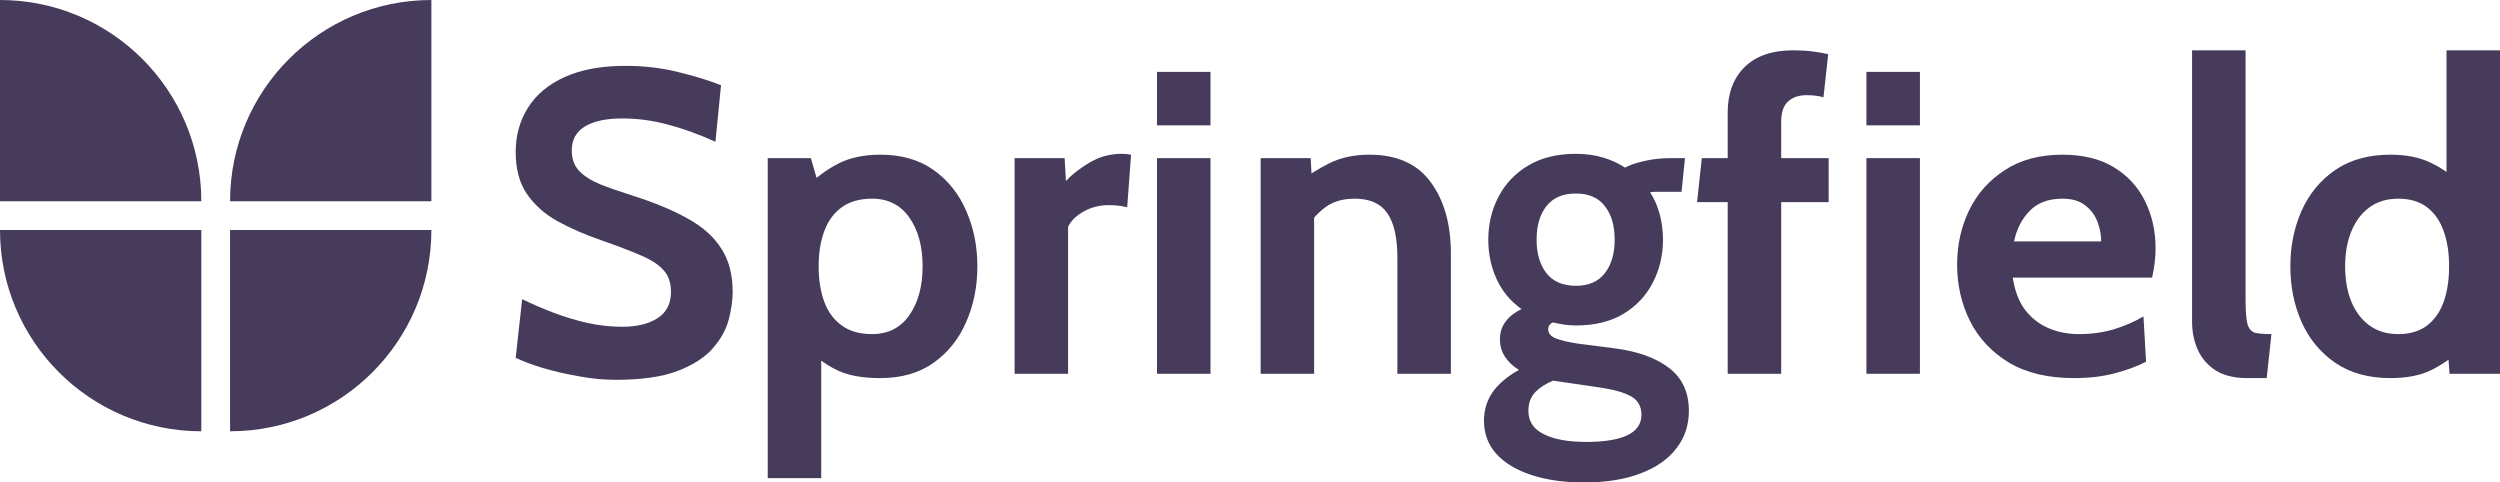 <svg width="228" height="44" viewBox="0 0 228 44" fill="none" xmlns="http://www.w3.org/2000/svg">
<path d="M56.158 34.639C55.044 34.639 53.896 34.528 52.716 34.305C51.536 34.095 50.441 33.839 49.431 33.538C48.421 33.223 47.621 32.922 47.031 32.633L47.621 27.284C48.539 27.73 49.497 28.142 50.493 28.523C51.49 28.903 52.513 29.211 53.562 29.447C54.611 29.683 55.673 29.801 56.749 29.801C58.086 29.801 59.162 29.539 59.975 29.014C60.788 28.49 61.194 27.69 61.194 26.615C61.194 25.789 60.965 25.127 60.506 24.629C60.047 24.117 59.345 23.665 58.401 23.272C57.457 22.865 56.251 22.407 54.782 21.895C53.313 21.384 51.995 20.807 50.828 20.165C49.661 19.509 48.736 18.683 48.054 17.687C47.372 16.69 47.031 15.418 47.031 13.871C47.031 12.351 47.405 11 48.153 9.82C48.9 8.627 50.015 7.696 51.497 7.028C52.992 6.346 54.847 6.005 57.064 6.005C58.742 6.005 60.342 6.195 61.863 6.575C63.385 6.942 64.683 7.342 65.758 7.775L65.247 12.927C63.699 12.232 62.244 11.708 60.88 11.354C59.529 10.987 58.152 10.803 56.749 10.803C55.28 10.803 54.146 11.046 53.346 11.531C52.546 12.016 52.146 12.744 52.146 13.714C52.146 14.488 52.369 15.11 52.815 15.582C53.261 16.054 53.896 16.461 54.723 16.802C55.549 17.129 56.539 17.477 57.693 17.844C59.686 18.473 61.358 19.168 62.709 19.929C64.073 20.676 65.096 21.587 65.778 22.662C66.473 23.724 66.82 25.042 66.82 26.615C66.82 27.402 66.696 28.261 66.447 29.191C66.197 30.109 65.706 30.981 64.971 31.807C64.237 32.633 63.162 33.315 61.745 33.852C60.342 34.377 58.48 34.639 56.158 34.639Z" fill="#180A33" fill-opacity="0.8"/>
<path d="M70.017 43.607V14.422H73.952L74.895 17.687L73.44 17.175C74.345 16.244 75.328 15.504 76.391 14.953C77.453 14.389 78.751 14.107 80.286 14.107C82.213 14.107 83.833 14.573 85.144 15.504C86.456 16.435 87.446 17.674 88.115 19.221C88.796 20.768 89.137 22.459 89.137 24.294C89.137 26.13 88.796 27.821 88.115 29.369C87.446 30.916 86.456 32.154 85.144 33.085C83.833 34.016 82.213 34.482 80.286 34.482C78.751 34.482 77.505 34.272 76.548 33.852C75.591 33.433 74.62 32.764 73.637 31.846L74.895 30.863V43.607H70.017ZM79.538 30.47C80.994 30.47 82.121 29.899 82.922 28.759C83.735 27.605 84.141 26.117 84.141 24.294C84.141 22.459 83.735 20.971 82.922 19.83C82.121 18.69 80.994 18.119 79.538 18.119C78.41 18.119 77.486 18.382 76.764 18.906C76.043 19.43 75.512 20.158 75.171 21.089C74.83 22.007 74.66 23.075 74.66 24.294C74.66 25.514 74.83 26.589 75.171 27.52C75.512 28.438 76.043 29.159 76.764 29.683C77.486 30.208 78.41 30.47 79.538 30.47Z" fill="#180A33" fill-opacity="0.8"/>
<path d="M92.531 34.088V14.422H97.094L97.213 16.506C97.711 15.956 98.412 15.405 99.317 14.854C100.222 14.304 101.212 14.028 102.287 14.028C102.602 14.028 102.891 14.055 103.153 14.107L102.799 18.906C102.51 18.827 102.222 18.774 101.933 18.748C101.658 18.722 101.383 18.709 101.107 18.709C100.281 18.709 99.527 18.899 98.845 19.279C98.163 19.659 97.684 20.125 97.409 20.675V34.088H92.531Z" fill="#180A33" fill-opacity="0.8"/>
<path d="M105.518 34.088V14.422H110.396V34.088H105.518ZM105.518 11.432V6.555H110.396V11.432H105.518Z" fill="#180A33" fill-opacity="0.8"/>
<path d="M114.97 34.088V14.422H119.534L119.73 18.08L118.589 16.585C119.337 15.956 120.229 15.386 121.265 14.874C122.3 14.363 123.507 14.107 124.884 14.107C127.402 14.107 129.271 14.947 130.49 16.625C131.71 18.29 132.32 20.453 132.32 23.115V34.088H127.441V23.508C127.441 21.672 127.133 20.315 126.517 19.437C125.913 18.559 124.924 18.119 123.546 18.119C122.432 18.119 121.52 18.395 120.812 18.945C120.104 19.483 119.481 20.204 118.943 21.109L119.848 18.709V34.088H114.97Z" fill="#180A33" fill-opacity="0.8"/>
<path d="M144.465 44C142.63 44 141.023 43.77 139.646 43.311C138.282 42.866 137.22 42.223 136.459 41.384C135.711 40.545 135.338 39.542 135.338 38.375C135.338 37.392 135.607 36.513 136.144 35.74C136.695 34.98 137.489 34.311 138.525 33.734C138 33.419 137.58 33.026 137.266 32.554C136.951 32.082 136.794 31.544 136.794 30.941C136.794 30.312 136.971 29.768 137.325 29.309C137.692 28.837 138.171 28.463 138.761 28.188C137.764 27.48 137.01 26.575 136.499 25.474C135.987 24.36 135.732 23.154 135.732 21.855C135.732 20.44 136.04 19.142 136.656 17.962C137.272 16.768 138.171 15.818 139.351 15.11C140.544 14.389 142 14.028 143.718 14.028C144.61 14.028 145.429 14.14 146.177 14.363C146.937 14.586 147.613 14.894 148.203 15.287C148.596 15.064 149.167 14.867 149.914 14.697C150.662 14.513 151.495 14.422 152.413 14.422C152.636 14.422 152.845 14.422 153.042 14.422C153.252 14.422 153.462 14.422 153.671 14.422L153.357 17.49C153.068 17.49 152.773 17.49 152.471 17.49C152.183 17.49 151.888 17.49 151.586 17.49C151.468 17.49 151.311 17.49 151.114 17.49C150.918 17.49 150.707 17.503 150.485 17.529C150.878 18.132 151.173 18.807 151.37 19.555C151.567 20.302 151.665 21.069 151.665 21.855C151.665 23.271 151.357 24.576 150.741 25.769C150.137 26.949 149.245 27.9 148.065 28.621C146.885 29.329 145.436 29.683 143.718 29.683C143.351 29.683 142.997 29.657 142.655 29.604C142.315 29.552 141.974 29.486 141.633 29.407C141.344 29.525 141.2 29.735 141.2 30.037C141.2 30.391 141.416 30.659 141.849 30.843C142.282 31.026 142.957 31.19 143.875 31.335L147.258 31.767C149.37 32.043 151.022 32.639 152.216 33.557C153.422 34.475 154.025 35.779 154.025 37.471C154.025 38.782 153.645 39.922 152.885 40.892C152.137 41.876 151.049 42.636 149.619 43.174C148.19 43.724 146.472 44 144.465 44ZM144.662 40.303C146.315 40.303 147.567 40.099 148.419 39.693C149.272 39.286 149.698 38.664 149.698 37.825C149.698 37.077 149.396 36.526 148.793 36.172C148.203 35.819 147.258 35.543 145.96 35.347L141.652 34.717C141.01 34.966 140.472 35.307 140.039 35.74C139.606 36.186 139.39 36.763 139.39 37.471C139.39 38.428 139.856 39.136 140.787 39.594C141.718 40.066 143.01 40.303 144.662 40.303ZM143.718 26.064C144.885 26.064 145.764 25.684 146.354 24.924C146.957 24.15 147.258 23.127 147.258 21.855C147.258 20.571 146.957 19.548 146.354 18.788C145.764 18.027 144.885 17.647 143.718 17.647C142.538 17.647 141.646 18.027 141.043 18.788C140.439 19.548 140.138 20.571 140.138 21.855C140.138 23.127 140.439 24.15 141.043 24.924C141.646 25.684 142.538 26.064 143.718 26.064Z" fill="#180A33" fill-opacity="0.8"/>
<path d="M157.566 34.088V18.434H154.772L155.205 14.422H157.566V10.253C157.566 8.522 158.077 7.146 159.1 6.123C160.136 5.1 161.618 4.589 163.546 4.589C164.175 4.589 164.752 4.622 165.277 4.687C165.814 4.753 166.3 4.838 166.733 4.943L166.3 8.876C166.103 8.811 165.887 8.765 165.65 8.738C165.415 8.699 165.119 8.679 164.765 8.679C164.057 8.679 163.493 8.87 163.074 9.25C162.654 9.63 162.444 10.253 162.444 11.118V14.422H166.772V18.434H162.444V34.088H157.566Z" fill="#180A33" fill-opacity="0.8"/>
<path d="M170.218 34.088V14.422H175.096V34.088H170.218ZM170.218 11.432V6.555H175.096V11.432H170.218Z" fill="#180A33" fill-opacity="0.8"/>
<path d="M189.151 34.482C186.777 34.482 184.797 34.01 183.21 33.066C181.637 32.109 180.456 30.85 179.669 29.29C178.882 27.716 178.489 25.999 178.489 24.137C178.489 22.341 178.857 20.683 179.591 19.162C180.338 17.641 181.427 16.422 182.856 15.504C184.285 14.573 186.03 14.107 188.089 14.107C189.977 14.107 191.551 14.494 192.81 15.268C194.069 16.041 195.013 17.077 195.642 18.375C196.272 19.66 196.587 21.082 196.587 22.643C196.587 23.075 196.561 23.515 196.508 23.96C196.455 24.393 196.377 24.845 196.272 25.317H183.564C183.748 26.537 184.128 27.526 184.705 28.287C185.295 29.034 186.01 29.585 186.849 29.939C187.702 30.293 188.613 30.47 189.584 30.47C190.725 30.47 191.787 30.326 192.77 30.037C193.754 29.736 194.659 29.342 195.485 28.857L195.721 32.987C194.974 33.38 194.043 33.728 192.928 34.029C191.813 34.331 190.554 34.482 189.151 34.482ZM183.683 22.013H191.629C191.629 21.423 191.518 20.833 191.295 20.243C191.072 19.64 190.698 19.135 190.174 18.729C189.662 18.323 188.967 18.119 188.089 18.119C186.83 18.119 185.84 18.486 185.118 19.221C184.397 19.955 183.918 20.886 183.683 22.013Z" fill="#180A33" fill-opacity="0.8"/>
<path d="M204.952 34.482C203.786 34.482 202.828 34.252 202.08 33.793C201.346 33.321 200.802 32.699 200.448 31.925C200.094 31.138 199.917 30.273 199.917 29.329V4.589H204.795V27.323C204.795 28.372 204.854 29.119 204.972 29.565C205.103 29.998 205.339 30.26 205.68 30.352C206.021 30.43 206.513 30.47 207.156 30.47L206.723 34.482H204.952Z" fill="#180A33" fill-opacity="0.8"/>
<path d="M218.007 34.482C216.014 34.482 214.335 34.016 212.971 33.085C211.62 32.154 210.598 30.916 209.902 29.368C209.221 27.821 208.88 26.13 208.88 24.294C208.88 22.459 209.221 20.768 209.902 19.221C210.598 17.674 211.62 16.434 212.971 15.504C214.335 14.573 216.014 14.107 218.007 14.107C219.45 14.107 220.669 14.35 221.666 14.835C222.663 15.307 223.541 15.917 224.302 16.664L223.121 17.687V4.589H228V34.088H223.397L223.161 30.745L224.577 31.768C223.659 32.607 222.709 33.269 221.725 33.754C220.741 34.239 219.502 34.482 218.007 34.482ZM218.715 30.47C219.791 30.47 220.669 30.207 221.351 29.683C222.033 29.159 222.538 28.438 222.866 27.52C223.194 26.589 223.358 25.514 223.358 24.294C223.358 23.075 223.194 22.007 222.866 21.089C222.538 20.158 222.033 19.43 221.351 18.906C220.669 18.381 219.791 18.119 218.715 18.119C217.692 18.119 216.82 18.381 216.099 18.906C215.378 19.43 214.827 20.158 214.447 21.089C214.066 22.007 213.876 23.075 213.876 24.294C213.876 25.514 214.066 26.589 214.447 27.52C214.827 28.438 215.378 29.159 216.099 29.683C216.82 30.207 217.692 30.47 218.715 30.47Z" fill="#180A33" fill-opacity="0.8"/>
<path d="M20.982 20.977C31.122 20.977 39.342 20.977 39.342 20.977C39.342 31.115 31.122 39.333 20.982 39.333C20.982 39.333 20.982 28.844 20.982 20.977Z" fill="#180A33" fill-opacity="0.8"/>
<path d="M39.342 18.355C29.202 18.355 20.982 18.355 20.982 18.355C20.982 8.218 29.202 0 39.342 0C39.342 0 39.342 10.489 39.342 18.355Z" fill="#180A33" fill-opacity="0.8"/>
<path d="M18.36 20.977C18.36 31.115 18.36 39.333 18.36 39.333C8.22 39.333 -1.20916e-07 31.115 0 20.977C0 20.977 10.491 20.977 18.36 20.977Z" fill="#180A33" fill-opacity="0.8"/>
<path d="M2.19081e-07 18.355C9.82957e-08 8.218 0 0 0 0C10.14 -1.20886e-07 18.36 8.218 18.36 18.355C18.36 18.355 7.868 18.355 2.19081e-07 18.355Z" fill="#180A33" fill-opacity="0.8"/>
</svg>
